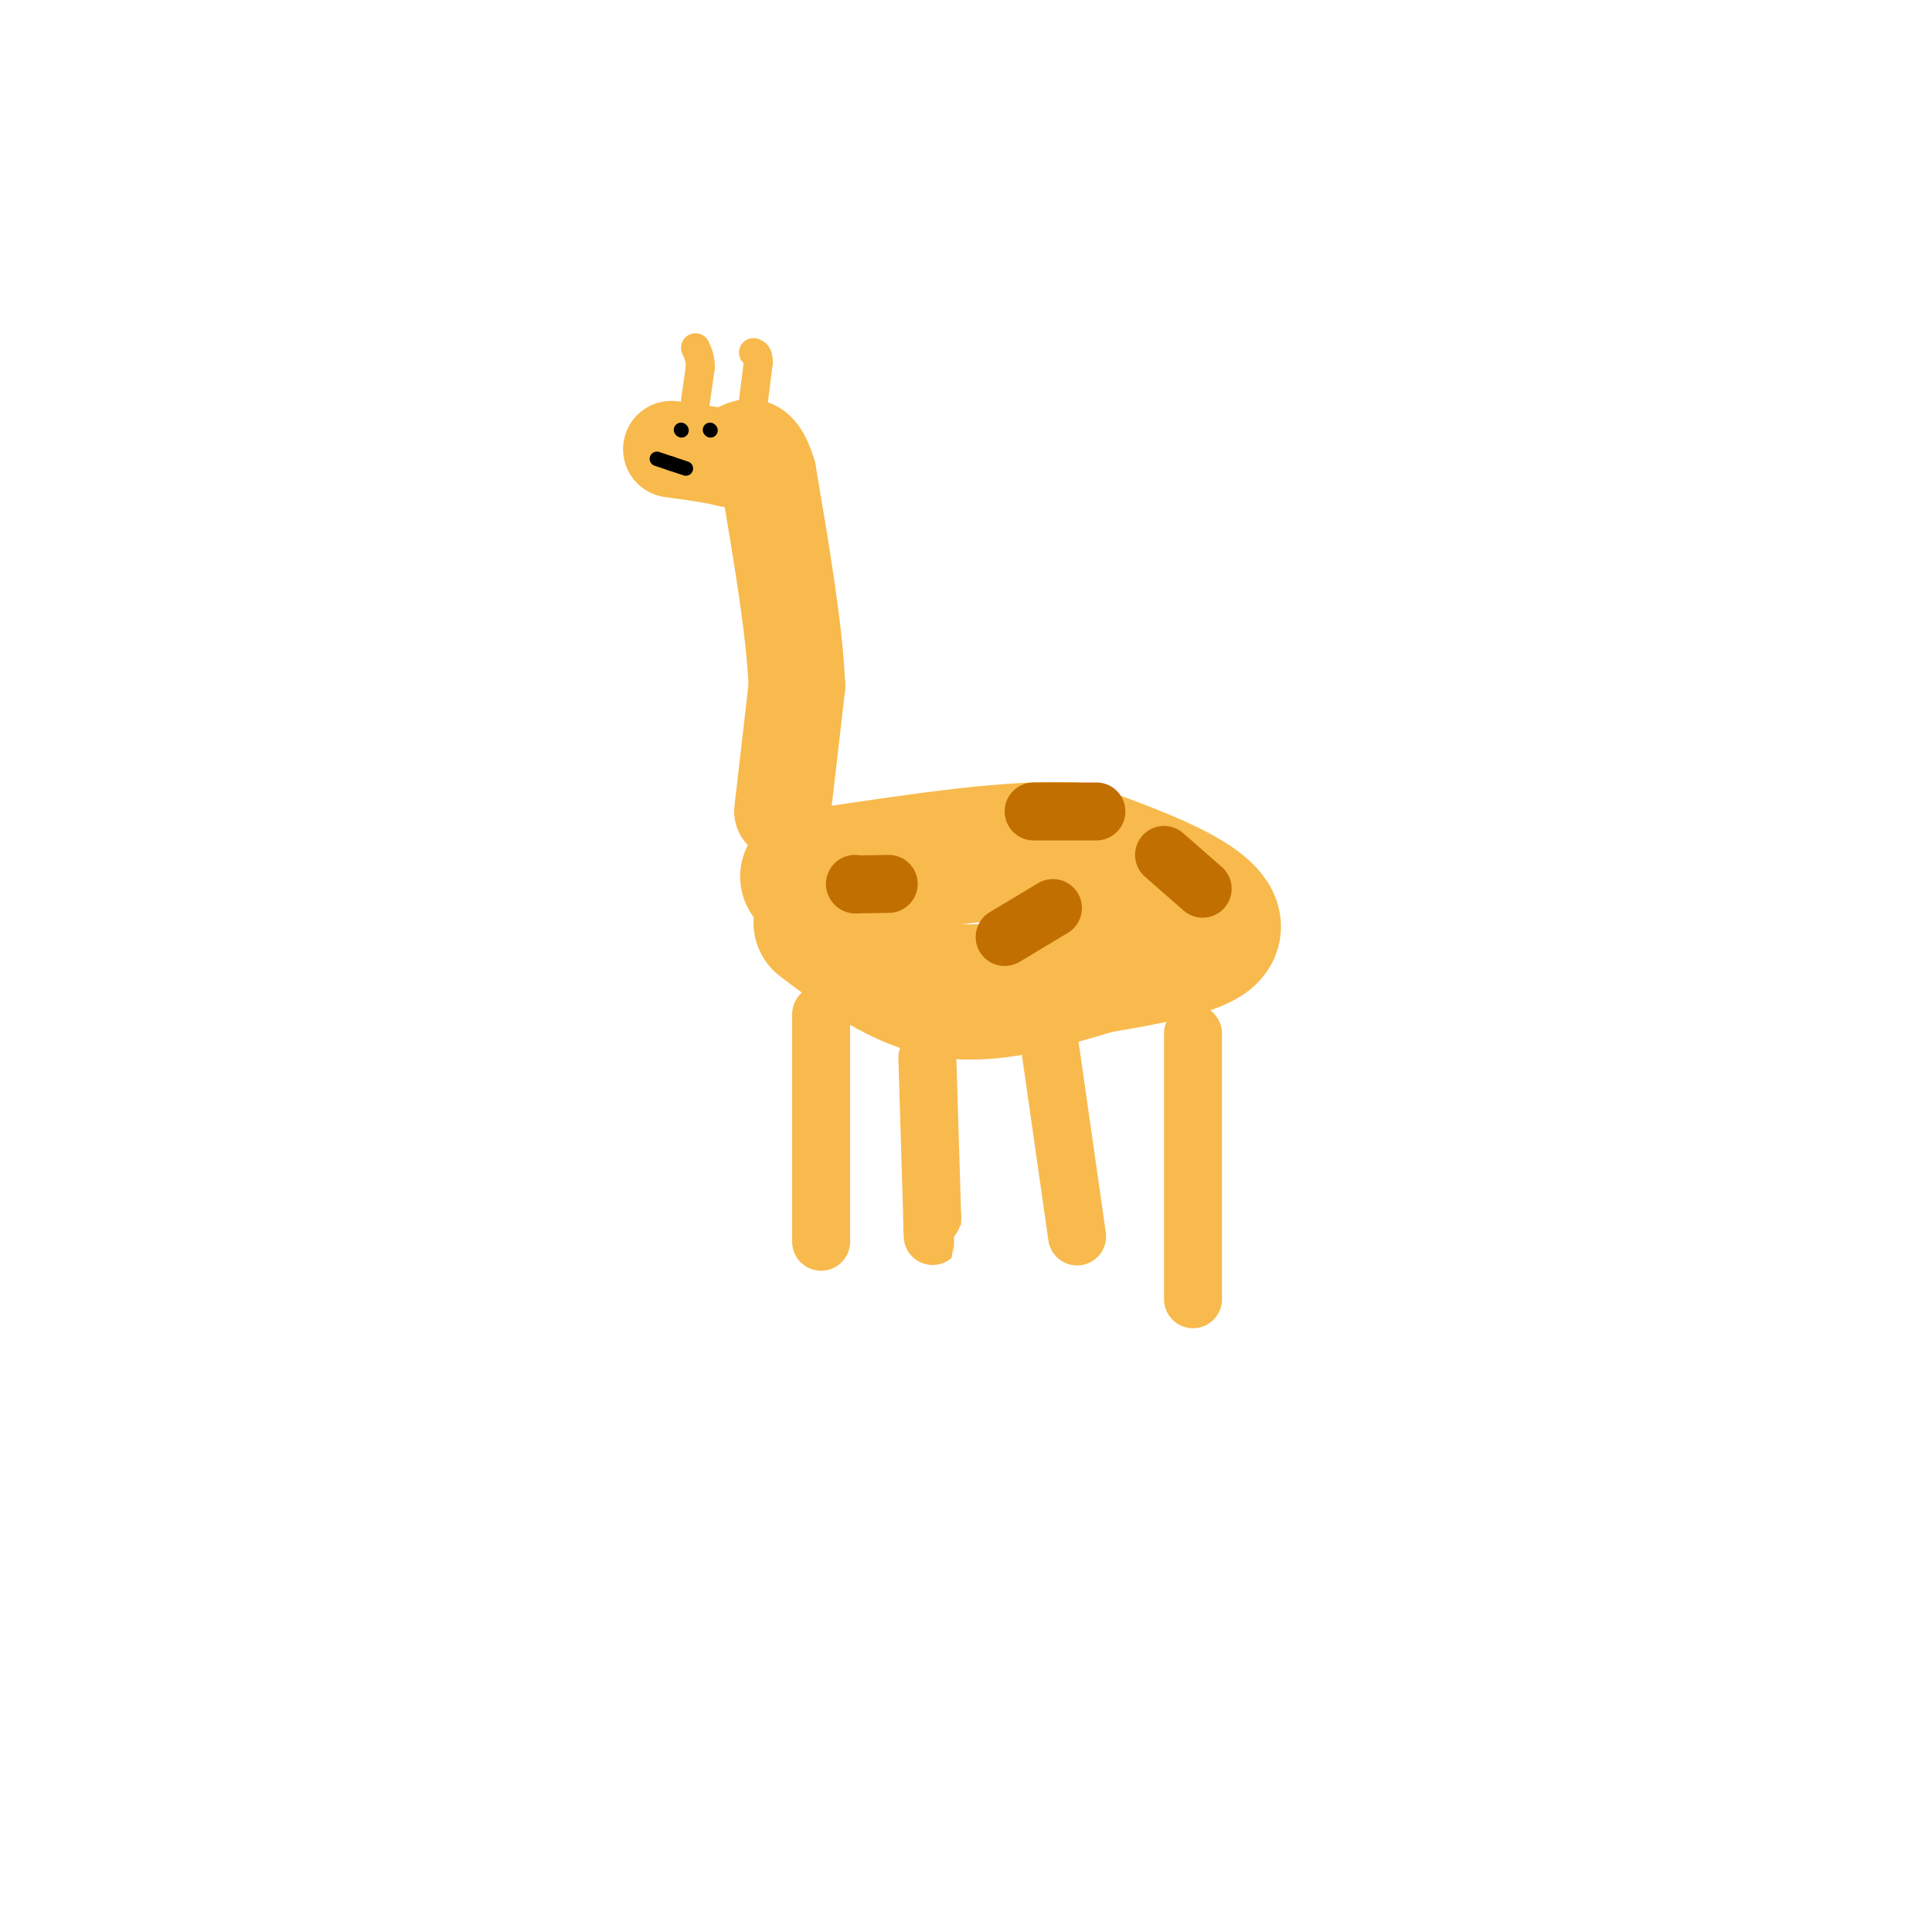<svg viewBox='0 0 400 400' version='1.1' xmlns='http://www.w3.org/2000/svg' xmlns:xlink='http://www.w3.org/1999/xlink'><g fill='none' stroke='rgb(248,186,77)' stroke-width='28' stroke-linecap='round' stroke-linejoin='round'><path d='M170,191c8.250,6.250 16.500,12.500 26,14c9.500,1.500 20.250,-1.750 31,-5'/><path d='M227,200c10.095,-1.702 19.833,-3.458 23,-6c3.167,-2.542 -0.238,-5.869 -6,-9c-5.762,-3.131 -13.881,-6.065 -22,-9'/><path d='M222,176c-12.000,-0.667 -31.000,2.167 -50,5'/><path d='M172,181c-8.333,0.833 -4.167,0.417 0,0'/></g>
<g fill='none' stroke='rgb(248,186,77)' stroke-width='20' stroke-linecap='round' stroke-linejoin='round'><path d='M162,168c0.000,0.000 3.000,-26.000 3,-26'/><path d='M165,142c-0.500,-11.667 -3.250,-27.833 -6,-44'/><path d='M159,98c-2.333,-7.833 -5.167,-5.417 -8,-3'/><path d='M151,95c-3.333,-0.833 -7.667,-1.417 -12,-2'/></g>
<g fill='none' stroke='rgb(248,186,77)' stroke-width='12' stroke-linecap='round' stroke-linejoin='round'><path d='M170,210c0.000,0.000 0.000,43.000 0,43'/><path d='M170,253c0.000,7.167 0.000,3.583 0,0'/><path d='M192,219c0.000,0.000 1.000,33.000 1,33'/><path d='M193,252c0.167,5.833 0.083,3.917 0,2'/><path d='M217,214c0.000,0.000 6.000,42.000 6,42'/><path d='M247,214c0.000,0.000 0.000,55.000 0,55'/></g>
<g fill='none' stroke='rgb(248,186,77)' stroke-width='6' stroke-linecap='round' stroke-linejoin='round'><path d='M144,83c0.000,0.000 1.000,-7.000 1,-7'/><path d='M145,76c0.000,-1.833 -0.500,-2.917 -1,-4'/><path d='M156,83c0.000,0.000 1.000,-8.000 1,-8'/><path d='M157,75c0.000,-1.667 -0.500,-1.833 -1,-2'/></g>
<g fill='none' stroke='rgb(0,0,0)' stroke-width='3' stroke-linecap='round' stroke-linejoin='round'><path d='M141,89c0.000,0.000 0.100,0.100 0.1,0.1'/><path d='M147,89c0.000,0.000 0.100,0.100 0.1,0.1'/><path d='M136,95c0.000,0.000 3.000,1.000 3,1'/><path d='M139,96c1.000,0.333 2.000,0.667 3,1'/></g>
<g fill='none' stroke='rgb(194,111,1)' stroke-width='12' stroke-linecap='round' stroke-linejoin='round'><path d='M177,183c0.000,0.000 0.100,0.100 0.1,0.1'/><path d='M177.1,183.1c1.167,0.000 4.033,-0.050 6.9,-0.1'/><path d='M241,177c0.000,0.000 8.000,7.000 8,7'/><path d='M208,194c0.000,0.000 10.000,-6.000 10,-6'/><path d='M214,168c0.000,0.000 13.000,0.000 13,0'/></g>
</svg>